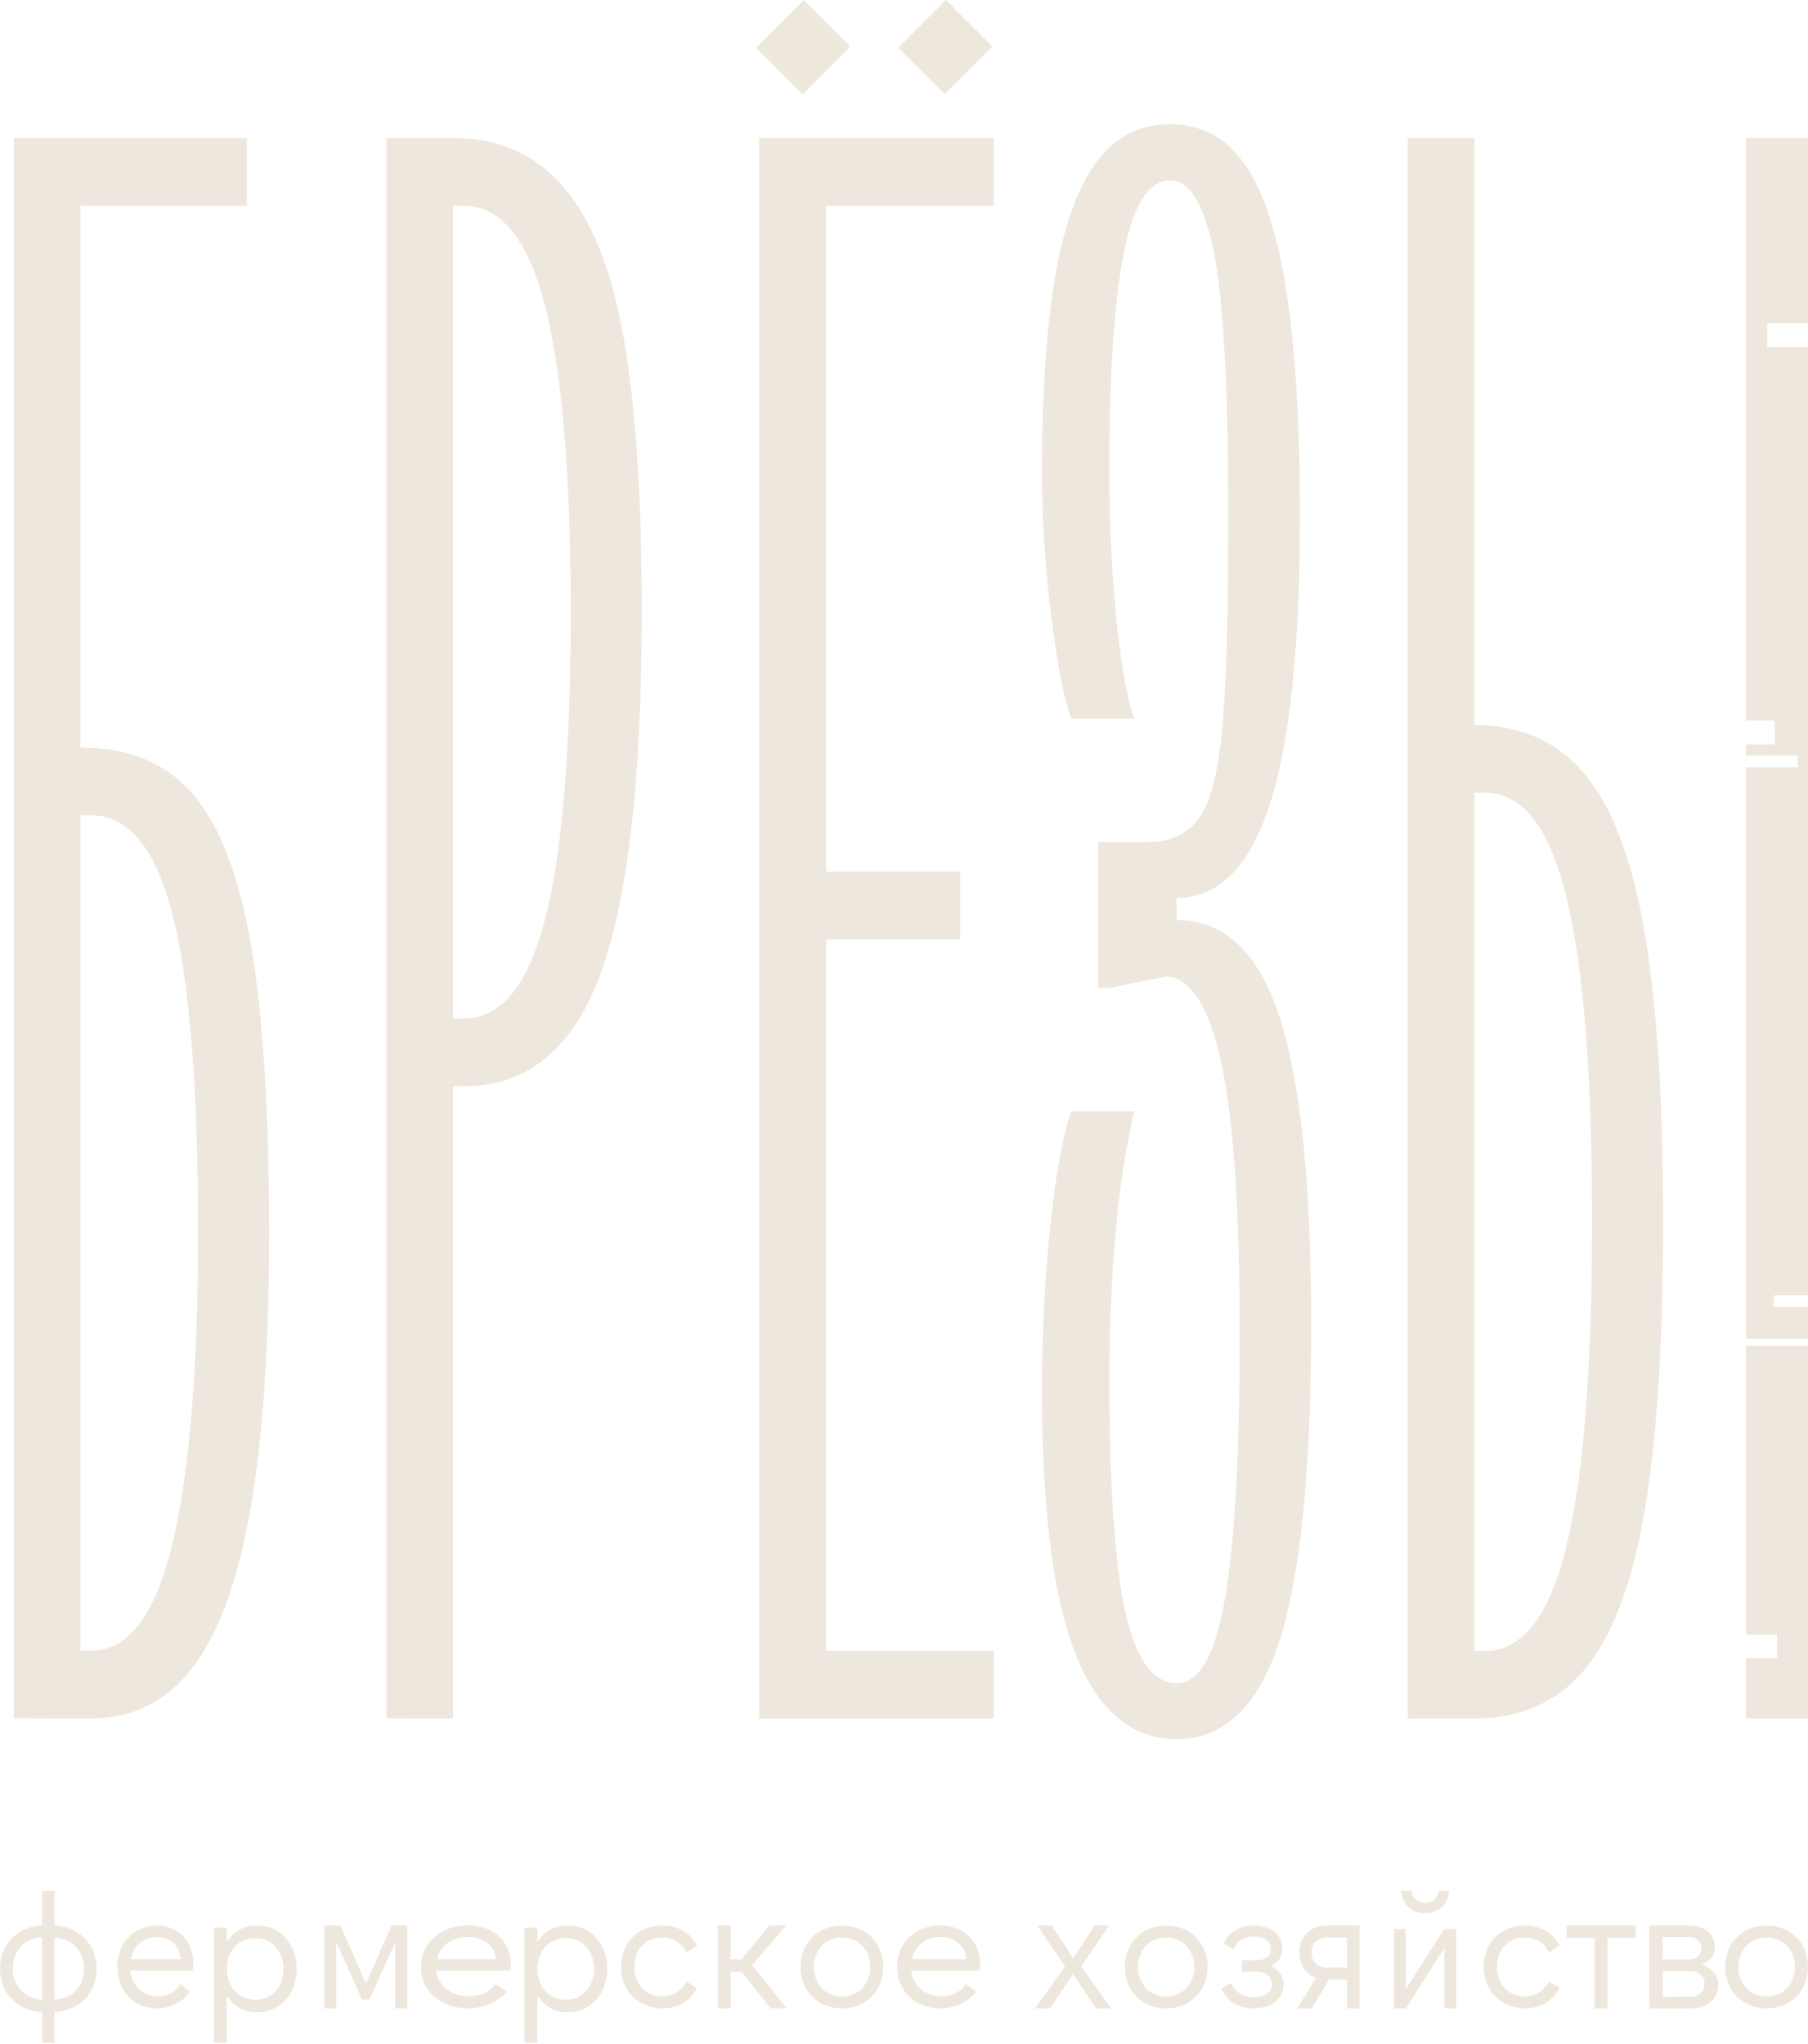 <?xml version="1.0" encoding="UTF-8"?> <svg xmlns="http://www.w3.org/2000/svg" width="69" height="78" viewBox="0 0 69 78" fill="none"><path d="M1.606 72.16H2.081V73.474C2.31 73.482 2.536 73.534 2.746 73.628C2.935 73.711 3.106 73.831 3.252 73.979C3.392 74.125 3.501 74.3 3.573 74.491C3.725 74.9 3.725 75.352 3.573 75.761C3.501 75.952 3.392 76.127 3.252 76.273C3.106 76.422 2.935 76.541 2.746 76.624C2.536 76.717 2.31 76.77 2.081 76.779V77.954H1.606V76.779C1.377 76.77 1.151 76.717 0.941 76.624C0.752 76.541 0.581 76.422 0.435 76.273C0.295 76.127 0.186 75.952 0.114 75.761C-0.038 75.352 -0.038 74.9 0.114 74.491C0.186 74.3 0.295 74.125 0.435 73.979C0.581 73.83 0.752 73.711 0.941 73.628C1.151 73.534 1.377 73.482 1.606 73.474V72.16ZM1.606 76.307V73.933C1.451 73.935 1.297 73.968 1.155 74.03C1.022 74.087 0.9 74.17 0.798 74.274C0.698 74.379 0.62 74.503 0.569 74.64C0.512 74.791 0.484 74.952 0.485 75.114C0.484 75.275 0.512 75.435 0.569 75.585C0.621 75.721 0.699 75.846 0.798 75.951C0.899 76.057 1.021 76.14 1.155 76.195C1.297 76.261 1.45 76.301 1.606 76.314V76.307ZM2.081 76.307C2.236 76.301 2.389 76.267 2.532 76.207C2.666 76.152 2.788 76.069 2.889 75.963C2.988 75.858 3.066 75.734 3.119 75.597C3.175 75.447 3.202 75.287 3.201 75.127C3.202 74.965 3.175 74.804 3.119 74.652C3.067 74.516 2.989 74.391 2.889 74.286C2.787 74.182 2.665 74.099 2.532 74.042C2.39 73.98 2.236 73.947 2.081 73.945V76.307Z" fill="#EEE7DD"></path><path d="M6 76.637C5.79 76.64 5.582 76.6 5.387 76.521C5.207 76.447 5.044 76.336 4.907 76.194C4.77 76.051 4.663 75.881 4.591 75.695C4.513 75.492 4.475 75.275 4.477 75.058C4.476 74.841 4.515 74.627 4.591 74.425C4.661 74.239 4.768 74.068 4.905 73.926C5.041 73.784 5.203 73.673 5.383 73.597C5.757 73.442 6.174 73.437 6.552 73.582C6.716 73.647 6.864 73.749 6.987 73.878C7.111 74.01 7.208 74.165 7.272 74.336C7.342 74.524 7.376 74.724 7.374 74.925C7.374 74.969 7.374 75.015 7.374 75.06C7.372 75.105 7.367 75.15 7.359 75.195H4.857V74.76H6.943L6.896 74.802C6.897 74.68 6.874 74.559 6.829 74.446C6.786 74.34 6.721 74.244 6.638 74.165C6.554 74.085 6.456 74.023 6.348 73.983C6.231 73.937 6.107 73.915 5.982 73.916C5.839 73.914 5.697 73.943 5.566 74C5.444 74.053 5.334 74.133 5.244 74.232C5.152 74.338 5.082 74.46 5.036 74.593C4.986 74.738 4.961 74.891 4.963 75.045C4.961 75.201 4.987 75.356 5.039 75.503C5.086 75.635 5.159 75.755 5.254 75.857C5.348 75.958 5.463 76.038 5.59 76.092C5.739 76.152 5.898 76.181 6.059 76.175C6.219 76.169 6.376 76.13 6.521 76.059C6.671 75.98 6.797 75.859 6.885 75.711L7.242 76.005C7.107 76.204 6.925 76.364 6.712 76.47C6.491 76.581 6.247 76.638 6 76.637Z" fill="#EEE7DD"></path><path d="M8.164 73.561H8.656V77.954H8.164V73.561ZM9.216 76.662C9.046 76.579 8.896 76.46 8.775 76.313C8.652 76.158 8.559 75.98 8.502 75.789C8.379 75.359 8.379 74.902 8.502 74.471C8.559 74.28 8.652 74.102 8.775 73.946C8.896 73.799 9.046 73.681 9.216 73.599C9.401 73.514 9.603 73.472 9.806 73.477C10.017 73.474 10.225 73.515 10.419 73.599C10.6 73.68 10.763 73.798 10.897 73.946C11.032 74.1 11.139 74.278 11.211 74.471C11.362 74.897 11.362 75.364 11.211 75.789C11.139 75.982 11.032 76.16 10.897 76.313C10.763 76.462 10.6 76.581 10.419 76.662C10.225 76.745 10.017 76.787 9.806 76.783C9.603 76.788 9.402 76.746 9.216 76.662ZM10.179 76.222C10.309 76.167 10.425 76.084 10.521 75.978C10.617 75.868 10.692 75.74 10.741 75.601C10.848 75.297 10.848 74.966 10.741 74.663C10.691 74.525 10.617 74.399 10.521 74.29C10.426 74.184 10.309 74.101 10.179 74.046C9.897 73.929 9.581 73.929 9.299 74.046C9.169 74.101 9.052 74.184 8.957 74.29C8.861 74.399 8.787 74.526 8.736 74.663C8.629 74.966 8.629 75.297 8.736 75.601C8.786 75.74 8.861 75.868 8.957 75.978C9.053 76.083 9.169 76.166 9.299 76.222C9.581 76.339 9.897 76.339 10.179 76.222Z" fill="#EEE7DD"></path><path d="M13.939 75.758L14.938 73.477H15.538V76.637H15.085V74.083L15.115 74.045L14.103 76.302H13.816L12.803 74.045L12.833 74.083V76.637H12.378V73.477H12.993L13.992 75.758H13.939Z" fill="#EEE7DD"></path><path d="M17.863 76.637C17.615 76.64 17.37 76.6 17.14 76.521C16.927 76.447 16.735 76.335 16.574 76.194C16.411 76.051 16.284 75.88 16.199 75.694C16.108 75.49 16.062 75.274 16.065 75.056C16.064 74.84 16.109 74.625 16.199 74.423C16.282 74.236 16.407 74.066 16.569 73.923C16.73 73.782 16.921 73.67 17.132 73.594C17.358 73.513 17.601 73.474 17.845 73.477C18.075 73.474 18.303 73.51 18.516 73.582C18.71 73.648 18.886 73.749 19.032 73.879C19.178 74.011 19.292 74.166 19.368 74.337C19.45 74.525 19.491 74.725 19.488 74.927C19.488 74.971 19.488 75.016 19.488 75.062C19.487 75.107 19.481 75.152 19.471 75.197H16.517V74.758H18.98L18.923 74.8C18.925 74.678 18.898 74.557 18.844 74.444C18.794 74.337 18.717 74.241 18.62 74.162C18.521 74.083 18.404 74.021 18.277 73.98C18.139 73.935 17.993 73.912 17.845 73.913C17.677 73.912 17.509 73.94 17.354 73.997C17.209 74.05 17.08 74.13 16.974 74.23C16.866 74.335 16.782 74.458 16.728 74.591C16.61 74.886 16.61 75.207 16.728 75.502C16.785 75.634 16.872 75.755 16.985 75.858C17.096 75.958 17.231 76.037 17.379 76.09C17.555 76.151 17.744 76.179 17.933 76.173C18.122 76.168 18.308 76.128 18.479 76.058C18.656 75.978 18.804 75.857 18.907 75.709L19.329 76.003C19.17 76.202 18.954 76.362 18.703 76.468C18.442 76.58 18.154 76.638 17.863 76.637Z" fill="#EEE7DD"></path><path d="M20.015 73.561H20.51V77.954H20.018L20.015 73.561ZM21.067 76.662C20.898 76.58 20.748 76.461 20.628 76.313C20.504 76.159 20.411 75.981 20.354 75.789C20.23 75.359 20.23 74.902 20.354 74.471C20.411 74.28 20.504 74.101 20.628 73.946C20.748 73.799 20.898 73.681 21.067 73.599C21.253 73.514 21.455 73.472 21.659 73.477C21.869 73.474 22.077 73.515 22.27 73.599C22.452 73.679 22.614 73.797 22.748 73.946C22.884 74.1 22.991 74.278 23.062 74.471C23.213 74.897 23.213 75.364 23.062 75.789C22.99 75.983 22.884 76.16 22.748 76.313C22.615 76.462 22.452 76.581 22.27 76.662C22.077 76.745 21.869 76.786 21.659 76.783C21.455 76.788 21.253 76.746 21.067 76.662ZM22.031 76.222C22.16 76.166 22.277 76.083 22.372 75.978C22.468 75.868 22.544 75.74 22.594 75.601C22.701 75.297 22.701 74.966 22.594 74.663C22.543 74.525 22.468 74.399 22.372 74.29C22.277 74.184 22.161 74.101 22.031 74.046C21.749 73.929 21.433 73.929 21.151 74.046C21.021 74.101 20.904 74.184 20.809 74.29C20.713 74.399 20.638 74.525 20.587 74.663C20.481 74.966 20.481 75.297 20.587 75.601C20.638 75.74 20.713 75.868 20.809 75.978C20.905 76.084 21.021 76.167 21.151 76.222C21.433 76.339 21.749 76.339 22.031 76.222Z" fill="#EEE7DD"></path><path d="M24.64 76.513C24.453 76.437 24.283 76.324 24.141 76.181C24 76.039 23.89 75.869 23.818 75.683C23.663 75.275 23.663 74.827 23.818 74.42C23.891 74.234 24.001 74.064 24.142 73.92C24.284 73.779 24.453 73.668 24.64 73.594C24.843 73.513 25.06 73.474 25.279 73.477C25.556 73.471 25.83 73.54 26.07 73.677C26.301 73.816 26.485 74.018 26.599 74.258L26.19 74.498C26.105 74.325 25.973 74.179 25.808 74.076C25.644 73.981 25.457 73.932 25.267 73.935C25.118 73.933 24.97 73.962 24.833 74.019C24.705 74.072 24.59 74.151 24.497 74.251C24.402 74.355 24.328 74.476 24.28 74.607C24.179 74.897 24.179 75.212 24.28 75.502C24.328 75.634 24.401 75.757 24.497 75.862C24.591 75.962 24.705 76.041 24.833 76.094C24.97 76.151 25.118 76.18 25.267 76.178C25.457 76.182 25.645 76.133 25.808 76.037C25.973 75.934 26.105 75.788 26.19 75.615L26.599 75.855C26.485 76.095 26.301 76.297 26.07 76.436C25.83 76.573 25.556 76.643 25.279 76.637C25.06 76.638 24.843 76.595 24.64 76.513Z" fill="#EEE7DD"></path><path d="M27.883 74.766H28.538V75.246H27.883V76.637H27.389V73.477H27.883V74.766ZM29.365 73.477H30.001L28.705 74.99L30.023 76.634H29.4L28.109 74.996L29.365 73.477Z" fill="#EEE7DD"></path><path d="M32.133 76.637C31.915 76.641 31.699 76.601 31.497 76.521C31.307 76.444 31.136 76.331 30.993 76.187C30.85 76.043 30.739 75.872 30.666 75.684C30.511 75.281 30.511 74.836 30.666 74.432C30.738 74.244 30.85 74.073 30.993 73.93C31.136 73.786 31.307 73.673 31.497 73.597C31.905 73.437 32.361 73.437 32.769 73.597C32.957 73.673 33.128 73.787 33.27 73.93C33.411 74.074 33.522 74.245 33.594 74.432C33.749 74.836 33.749 75.281 33.594 75.684C33.522 75.872 33.411 76.042 33.269 76.186C33.127 76.33 32.957 76.444 32.769 76.521C32.567 76.601 32.351 76.641 32.133 76.637ZM32.133 76.181C32.283 76.183 32.431 76.154 32.569 76.097C32.698 76.045 32.814 75.965 32.909 75.865C33.005 75.759 33.08 75.637 33.13 75.504C33.236 75.215 33.236 74.898 33.13 74.609C33.079 74.478 33.004 74.357 32.909 74.253C32.815 74.152 32.699 74.072 32.569 74.02C32.289 73.908 31.976 73.908 31.696 74.02C31.567 74.072 31.451 74.152 31.357 74.253C31.261 74.357 31.186 74.478 31.136 74.609C31.03 74.898 31.03 75.215 31.136 75.504C31.186 75.637 31.261 75.759 31.357 75.865C31.451 75.965 31.567 76.045 31.696 76.097C31.834 76.154 31.983 76.183 32.133 76.181Z" fill="#EEE7DD"></path><path d="M35.896 76.637C35.668 76.64 35.441 76.6 35.229 76.521C35.033 76.447 34.855 76.335 34.706 76.194C34.556 76.051 34.439 75.88 34.361 75.694C34.276 75.49 34.234 75.274 34.237 75.056C34.236 74.84 34.278 74.625 34.361 74.423C34.437 74.236 34.553 74.066 34.703 73.923C34.851 73.782 35.027 73.67 35.222 73.594C35.431 73.513 35.654 73.474 35.88 73.477C36.092 73.474 36.302 73.51 36.5 73.582C36.679 73.648 36.841 73.749 36.975 73.879C37.11 74.011 37.215 74.166 37.285 74.337C37.362 74.525 37.399 74.725 37.397 74.927C37.397 74.971 37.397 75.016 37.397 75.062C37.395 75.107 37.39 75.152 37.381 75.197H34.654V74.758H36.927L36.875 74.8C36.877 74.678 36.852 74.557 36.802 74.444C36.756 74.337 36.685 74.241 36.595 74.162C36.503 74.083 36.396 74.021 36.279 73.98C36.151 73.934 36.016 73.912 35.88 73.913C35.724 73.912 35.57 73.94 35.426 73.997C35.293 74.05 35.174 74.13 35.076 74.23C34.976 74.335 34.899 74.458 34.849 74.591C34.74 74.886 34.74 75.207 34.849 75.502C34.902 75.634 34.982 75.755 35.086 75.858C35.189 75.958 35.313 76.037 35.45 76.09C35.612 76.151 35.786 76.179 35.961 76.173C36.136 76.168 36.307 76.128 36.465 76.058C36.628 75.978 36.765 75.857 36.86 75.709L37.249 76.003C37.103 76.202 36.904 76.362 36.672 76.468C36.431 76.58 36.165 76.638 35.896 76.637Z" fill="#EEE7DD"></path><path d="M40.704 74.952H41.204L42.401 76.637H41.827L40.894 75.249H41.001L40.071 76.637H39.504L40.704 74.952ZM39.582 73.477H40.144L41.01 74.819H40.904L41.77 73.477H42.326L41.204 75.123H40.704L39.582 73.477Z" fill="#EEE7DD"></path><path d="M44.505 76.637C44.287 76.641 44.07 76.601 43.868 76.521C43.68 76.444 43.51 76.33 43.368 76.186C43.226 76.042 43.116 75.872 43.044 75.684C42.889 75.281 42.889 74.836 43.044 74.432C43.116 74.245 43.226 74.074 43.368 73.93C43.51 73.787 43.68 73.673 43.868 73.597C44.277 73.437 44.732 73.437 45.141 73.597C45.33 73.673 45.502 73.786 45.645 73.93C45.788 74.073 45.899 74.244 45.971 74.432C46.127 74.836 46.127 75.281 45.971 75.684C45.899 75.872 45.787 76.043 45.645 76.187C45.502 76.331 45.33 76.444 45.141 76.521C44.939 76.601 44.722 76.641 44.505 76.637ZM44.505 76.181C44.654 76.183 44.803 76.154 44.941 76.097C45.07 76.045 45.186 75.965 45.281 75.865C45.377 75.759 45.452 75.637 45.502 75.504C45.608 75.215 45.608 74.898 45.502 74.609C45.451 74.478 45.376 74.357 45.281 74.253C45.187 74.152 45.071 74.072 44.941 74.02C44.661 73.908 44.348 73.908 44.068 74.02C43.939 74.072 43.823 74.152 43.728 74.253C43.633 74.357 43.558 74.478 43.508 74.609C43.402 74.898 43.402 75.215 43.508 75.504C43.558 75.637 43.633 75.759 43.728 75.865C43.823 75.965 43.939 76.045 44.068 76.097C44.206 76.154 44.355 76.183 44.505 76.181Z" fill="#EEE7DD"></path><path d="M47.086 76.443C46.877 76.312 46.712 76.115 46.614 75.881L46.984 75.671C47.056 75.845 47.18 75.991 47.337 76.086C47.493 76.174 47.669 76.218 47.847 76.214C48.023 76.222 48.198 76.175 48.349 76.08C48.41 76.043 48.461 75.989 48.495 75.924C48.53 75.86 48.547 75.787 48.546 75.713C48.545 75.651 48.532 75.59 48.508 75.533C48.483 75.477 48.448 75.426 48.404 75.385C48.283 75.281 48.129 75.229 47.972 75.242H47.393V74.801H47.972C48.109 74.808 48.243 74.767 48.355 74.685C48.401 74.65 48.439 74.603 48.464 74.55C48.489 74.496 48.502 74.437 48.501 74.377C48.502 74.308 48.486 74.24 48.455 74.179C48.423 74.118 48.378 74.067 48.322 74.03C48.18 73.935 48.014 73.889 47.847 73.898C47.685 73.892 47.524 73.932 47.382 74.013C47.245 74.102 47.137 74.231 47.07 74.384L46.7 74.174C46.791 73.957 46.946 73.775 47.141 73.656C47.358 73.532 47.602 73.471 47.848 73.478C47.997 73.476 48.145 73.497 48.289 73.54C48.413 73.576 48.531 73.636 48.635 73.716C48.731 73.789 48.808 73.885 48.861 73.996C48.914 74.107 48.941 74.23 48.939 74.354C48.944 74.524 48.887 74.69 48.779 74.817C48.647 74.954 48.475 75.044 48.291 75.073L48.269 74.984C48.464 74.994 48.65 75.076 48.794 75.215C48.857 75.282 48.906 75.362 48.939 75.45C48.972 75.537 48.987 75.631 48.984 75.726C48.986 75.851 48.957 75.975 48.902 76.086C48.848 76.201 48.771 76.302 48.677 76.383C48.569 76.469 48.446 76.533 48.315 76.571C48.159 76.617 47.998 76.639 47.836 76.637C47.574 76.644 47.315 76.578 47.086 76.443Z" fill="#EEE7DD"></path><path d="M50.854 75.328L50.057 76.637H49.511L50.327 75.304L50.854 75.328ZM50.608 73.477H51.882V76.637H51.411V75.543H50.614C50.472 75.545 50.331 75.52 50.197 75.468C50.078 75.421 49.968 75.349 49.875 75.256C49.784 75.165 49.713 75.054 49.666 74.931C49.616 74.798 49.591 74.657 49.592 74.514C49.591 74.37 49.616 74.227 49.666 74.093C49.712 73.968 49.783 73.856 49.875 73.764C49.968 73.671 50.078 73.599 50.197 73.553C50.329 73.501 50.468 73.475 50.608 73.477ZM51.406 73.938H50.649C50.489 73.928 50.331 73.986 50.209 74.099C50.156 74.152 50.115 74.217 50.088 74.288C50.061 74.36 50.048 74.436 50.05 74.514C50.048 74.59 50.061 74.666 50.088 74.737C50.115 74.808 50.156 74.871 50.209 74.923C50.331 75.035 50.489 75.092 50.649 75.082H51.406V73.938Z" fill="#EEE7DD"></path><path d="M53.644 73.609V75.915L55.113 73.609H55.569V76.637H55.124V74.329L53.655 76.637H53.198V73.609H53.644ZM54.389 73.003C54.161 73.014 53.936 72.934 53.758 72.779C53.592 72.621 53.49 72.399 53.472 72.16H53.872C53.888 72.291 53.949 72.41 54.042 72.494C54.143 72.573 54.265 72.615 54.389 72.615C54.514 72.615 54.636 72.573 54.737 72.494C54.83 72.409 54.89 72.29 54.907 72.16H55.307C55.289 72.399 55.186 72.62 55.021 72.779C54.843 72.934 54.618 73.014 54.389 73.003Z" fill="#EEE7DD"></path><path d="M57.56 76.513C57.373 76.437 57.203 76.324 57.061 76.181C56.92 76.039 56.81 75.869 56.738 75.683C56.583 75.275 56.583 74.827 56.738 74.42C56.811 74.234 56.921 74.064 57.062 73.92C57.204 73.779 57.373 73.668 57.56 73.594C57.763 73.513 57.98 73.474 58.199 73.477C58.476 73.471 58.75 73.54 58.99 73.677C59.221 73.816 59.405 74.018 59.519 74.258L59.11 74.498C59.025 74.325 58.893 74.179 58.728 74.076C58.564 73.981 58.377 73.932 58.187 73.935C58.038 73.933 57.89 73.962 57.753 74.019C57.625 74.072 57.511 74.151 57.417 74.251C57.322 74.355 57.248 74.476 57.2 74.607C57.099 74.897 57.099 75.212 57.2 75.502C57.248 75.634 57.321 75.757 57.417 75.862C57.511 75.962 57.625 76.041 57.753 76.094C57.89 76.151 58.038 76.18 58.187 76.178C58.377 76.182 58.565 76.133 58.728 76.037C58.893 75.934 59.025 75.788 59.11 75.615L59.519 75.855C59.405 76.095 59.221 76.297 58.99 76.436C58.75 76.573 58.476 76.643 58.199 76.637C57.98 76.638 57.763 76.595 57.56 76.513Z" fill="#EEE7DD"></path><path d="M62.416 73.477V73.944H61.348V76.637H60.851V73.944H59.782V73.477H62.416Z" fill="#EEE7DD"></path><path d="M62.943 73.477H64.493C64.621 73.476 64.749 73.496 64.87 73.537C64.981 73.574 65.083 73.631 65.172 73.704C65.256 73.775 65.324 73.861 65.373 73.957C65.423 74.058 65.448 74.168 65.447 74.279C65.451 74.438 65.397 74.594 65.295 74.721C65.192 74.847 65.047 74.937 64.883 74.975L64.863 74.955C65.066 74.992 65.25 75.092 65.384 75.24C65.514 75.387 65.582 75.574 65.576 75.765C65.577 75.885 65.552 76.005 65.502 76.116C65.454 76.221 65.381 76.315 65.29 76.391C65.194 76.469 65.084 76.529 64.965 76.57C64.834 76.616 64.695 76.639 64.556 76.637H62.943V73.477ZM64.448 74.772C64.511 74.775 64.576 74.766 64.635 74.745C64.695 74.724 64.75 74.692 64.797 74.65C64.84 74.609 64.873 74.561 64.896 74.507C64.918 74.454 64.929 74.397 64.927 74.339C64.928 74.283 64.917 74.227 64.895 74.175C64.873 74.123 64.839 74.076 64.797 74.036C64.75 73.995 64.695 73.962 64.635 73.941C64.576 73.92 64.511 73.911 64.448 73.914H63.455V74.772H64.448ZM64.501 76.194C64.644 76.198 64.783 76.152 64.892 76.064C64.945 76.018 64.987 75.96 65.014 75.897C65.042 75.833 65.054 75.765 65.049 75.696C65.054 75.629 65.042 75.562 65.014 75.501C64.987 75.439 64.945 75.383 64.892 75.339C64.781 75.256 64.643 75.212 64.501 75.217H63.459V76.198L64.501 76.194Z" fill="#EEE7DD"></path><path d="M67.424 76.637C67.206 76.641 66.99 76.601 66.788 76.521C66.598 76.444 66.427 76.33 66.284 76.187C66.141 76.043 66.029 75.872 65.956 75.684C65.801 75.281 65.801 74.835 65.956 74.432C66.029 74.244 66.141 74.073 66.284 73.928C66.426 73.786 66.596 73.673 66.783 73.597C67.192 73.437 67.647 73.437 68.056 73.597C68.244 73.673 68.413 73.786 68.555 73.928C68.698 74.073 68.809 74.244 68.883 74.432C69.039 74.835 69.039 75.281 68.883 75.684C68.81 75.872 68.698 76.043 68.555 76.188C68.414 76.331 68.244 76.444 68.056 76.521C67.855 76.6 67.64 76.64 67.424 76.637ZM67.424 76.181C67.574 76.183 67.724 76.154 67.862 76.097C67.991 76.044 68.107 75.965 68.202 75.865C68.298 75.759 68.373 75.637 68.422 75.504C68.528 75.215 68.528 74.898 68.422 74.609C68.372 74.478 68.298 74.357 68.202 74.253C68.108 74.152 67.992 74.073 67.862 74.02C67.582 73.908 67.267 73.908 66.986 74.02C66.857 74.072 66.741 74.152 66.647 74.253C66.551 74.357 66.476 74.478 66.427 74.609C66.32 74.898 66.32 75.215 66.427 75.504C66.476 75.637 66.55 75.759 66.647 75.865C66.741 75.965 66.857 76.045 66.986 76.097C67.125 76.154 67.274 76.183 67.424 76.181Z" fill="#EEE7DD"></path><path d="M0.527 65.57V5.267H9.425V7.851H3.069V62.985H3.492C4.904 62.985 5.935 61.621 6.584 58.893C7.234 56.165 7.559 52.216 7.56 47.047C7.56 41.479 7.235 37.43 6.584 34.901C5.934 32.372 4.903 31.109 3.492 31.111H1.968V28.526H3.069C4.932 28.526 6.372 29.129 7.39 30.336C8.408 31.542 9.142 33.48 9.593 36.15C10.044 38.824 10.27 42.457 10.271 47.047C10.271 51.356 10.032 54.873 9.554 57.601C9.076 60.328 8.341 62.338 7.351 63.632C6.362 64.924 5.077 65.572 3.495 65.576L0.527 65.57Z" fill="#EEE7DD"></path><path d="M14.748 65.571V5.267H17.292C19.045 5.267 20.458 5.899 21.529 7.162C22.601 8.425 23.363 10.363 23.817 12.976C24.267 15.591 24.492 19.052 24.492 23.357C24.492 29.678 23.97 34.272 22.924 37.142C21.878 40.011 20.14 41.447 17.711 41.449H16.695V38.865H17.711C19.123 38.865 20.154 37.601 20.805 35.074C21.455 32.547 21.78 28.641 21.779 23.357C21.779 18.132 21.454 14.243 20.805 11.689C20.155 9.136 19.124 7.858 17.711 7.856H17.288V65.576L14.748 65.571Z" fill="#EEE7DD"></path><path d="M28.97 65.576V5.267H37.924V7.851H31.528V33.268H36.645V35.852H31.528V62.991H37.924V65.576H28.97Z" fill="#EEE7DD"></path><path d="M44.905 66.366C43.763 66.366 42.806 65.881 42.037 64.91C41.268 63.939 40.697 62.47 40.324 60.502C39.952 58.534 39.767 56.066 39.767 53.099C39.767 50.988 39.867 48.935 40.067 46.941C40.267 44.946 40.538 43.433 40.881 42.404H43.278C42.926 44.012 42.684 45.642 42.553 47.282C42.409 48.995 42.338 50.792 42.339 52.675C42.339 56.726 42.541 59.664 42.944 61.49C43.346 63.316 44.002 64.229 44.913 64.229C45.769 64.229 46.382 63.145 46.754 60.977C47.125 58.809 47.311 55.471 47.311 50.963C47.311 47.823 47.211 45.256 47.011 43.26C46.811 41.264 46.497 39.767 46.069 38.767C45.641 37.768 45.113 37.269 44.485 37.268L42.337 37.698H41.908V32.134H43.793C44.704 32.134 45.375 31.805 45.804 31.149C46.233 30.493 46.519 29.324 46.661 27.64C46.803 25.959 46.874 23.32 46.874 19.724C46.874 14.76 46.689 11.379 46.319 9.58C45.948 7.782 45.392 6.883 44.649 6.884C43.849 6.884 43.263 7.797 42.893 9.623C42.522 11.448 42.337 14.244 42.337 18.01C42.337 19.894 42.422 21.72 42.593 23.489C42.764 25.257 42.992 26.57 43.278 27.425H40.881C40.595 26.627 40.338 25.299 40.111 23.441C39.885 21.638 39.77 19.823 39.767 18.006C39.767 14.926 39.939 12.415 40.282 10.475C40.625 8.535 41.153 7.094 41.866 6.152C42.579 5.212 43.505 4.741 44.644 4.74C45.843 4.74 46.799 5.254 47.512 6.281C48.226 7.308 48.754 8.919 49.096 11.111C49.439 13.309 49.61 16.177 49.61 19.714C49.61 24.679 49.225 28.345 48.455 30.712C47.685 33.08 46.5 34.264 44.901 34.264H44.387L44.901 33.66V35.713L44.387 35.109H44.901C46.727 35.109 48.04 36.35 48.84 38.833C49.64 41.316 50.039 45.21 50.038 50.516C50.038 56.051 49.639 60.074 48.84 62.584C48.041 65.094 46.73 66.355 44.905 66.366Z" fill="#EEE7DD"></path><path d="M67.73 27.493V28.409H66.63V28.834H68.608V29.274H66.63V51.092H69V49.87H67.695V49.43H69V13.248H67.439V12.331H69V5.267H66.63V27.493H67.73Z" fill="#EEE7DD"></path><path d="M60.464 29.52C59.418 28.285 58.019 27.668 56.269 27.667V5.267H53.725V65.576H56.269C58.023 65.576 59.421 64.959 60.464 63.724C61.506 62.489 62.269 60.493 62.752 57.736C63.23 54.981 63.47 51.276 63.47 46.621C63.47 41.967 63.23 38.262 62.752 35.508C62.272 32.75 61.509 30.755 60.464 29.52ZM59.785 58.984C59.135 61.659 58.104 62.996 56.692 62.996H56.269V30.252H56.693C58.105 30.252 59.136 31.589 59.787 34.263C60.437 36.937 60.761 41.057 60.759 46.621C60.759 52.193 60.434 56.314 59.785 58.984Z" fill="#EEE7DD"></path><path d="M66.63 51.355V62.373H67.815V63.275H66.63V65.576H69V51.355H66.63Z" fill="#EEE7DD"></path><path d="M30.672 -2.00386e-05L28.853 1.819L30.63 3.596L32.449 1.777L30.672 -2.00386e-05Z" fill="#EEE7DD"></path><path d="M36.098 -1.71726e-05L34.279 1.819L36.056 3.596L37.875 1.777L36.098 -1.71726e-05Z" fill="#EEE7DD"></path></svg> 